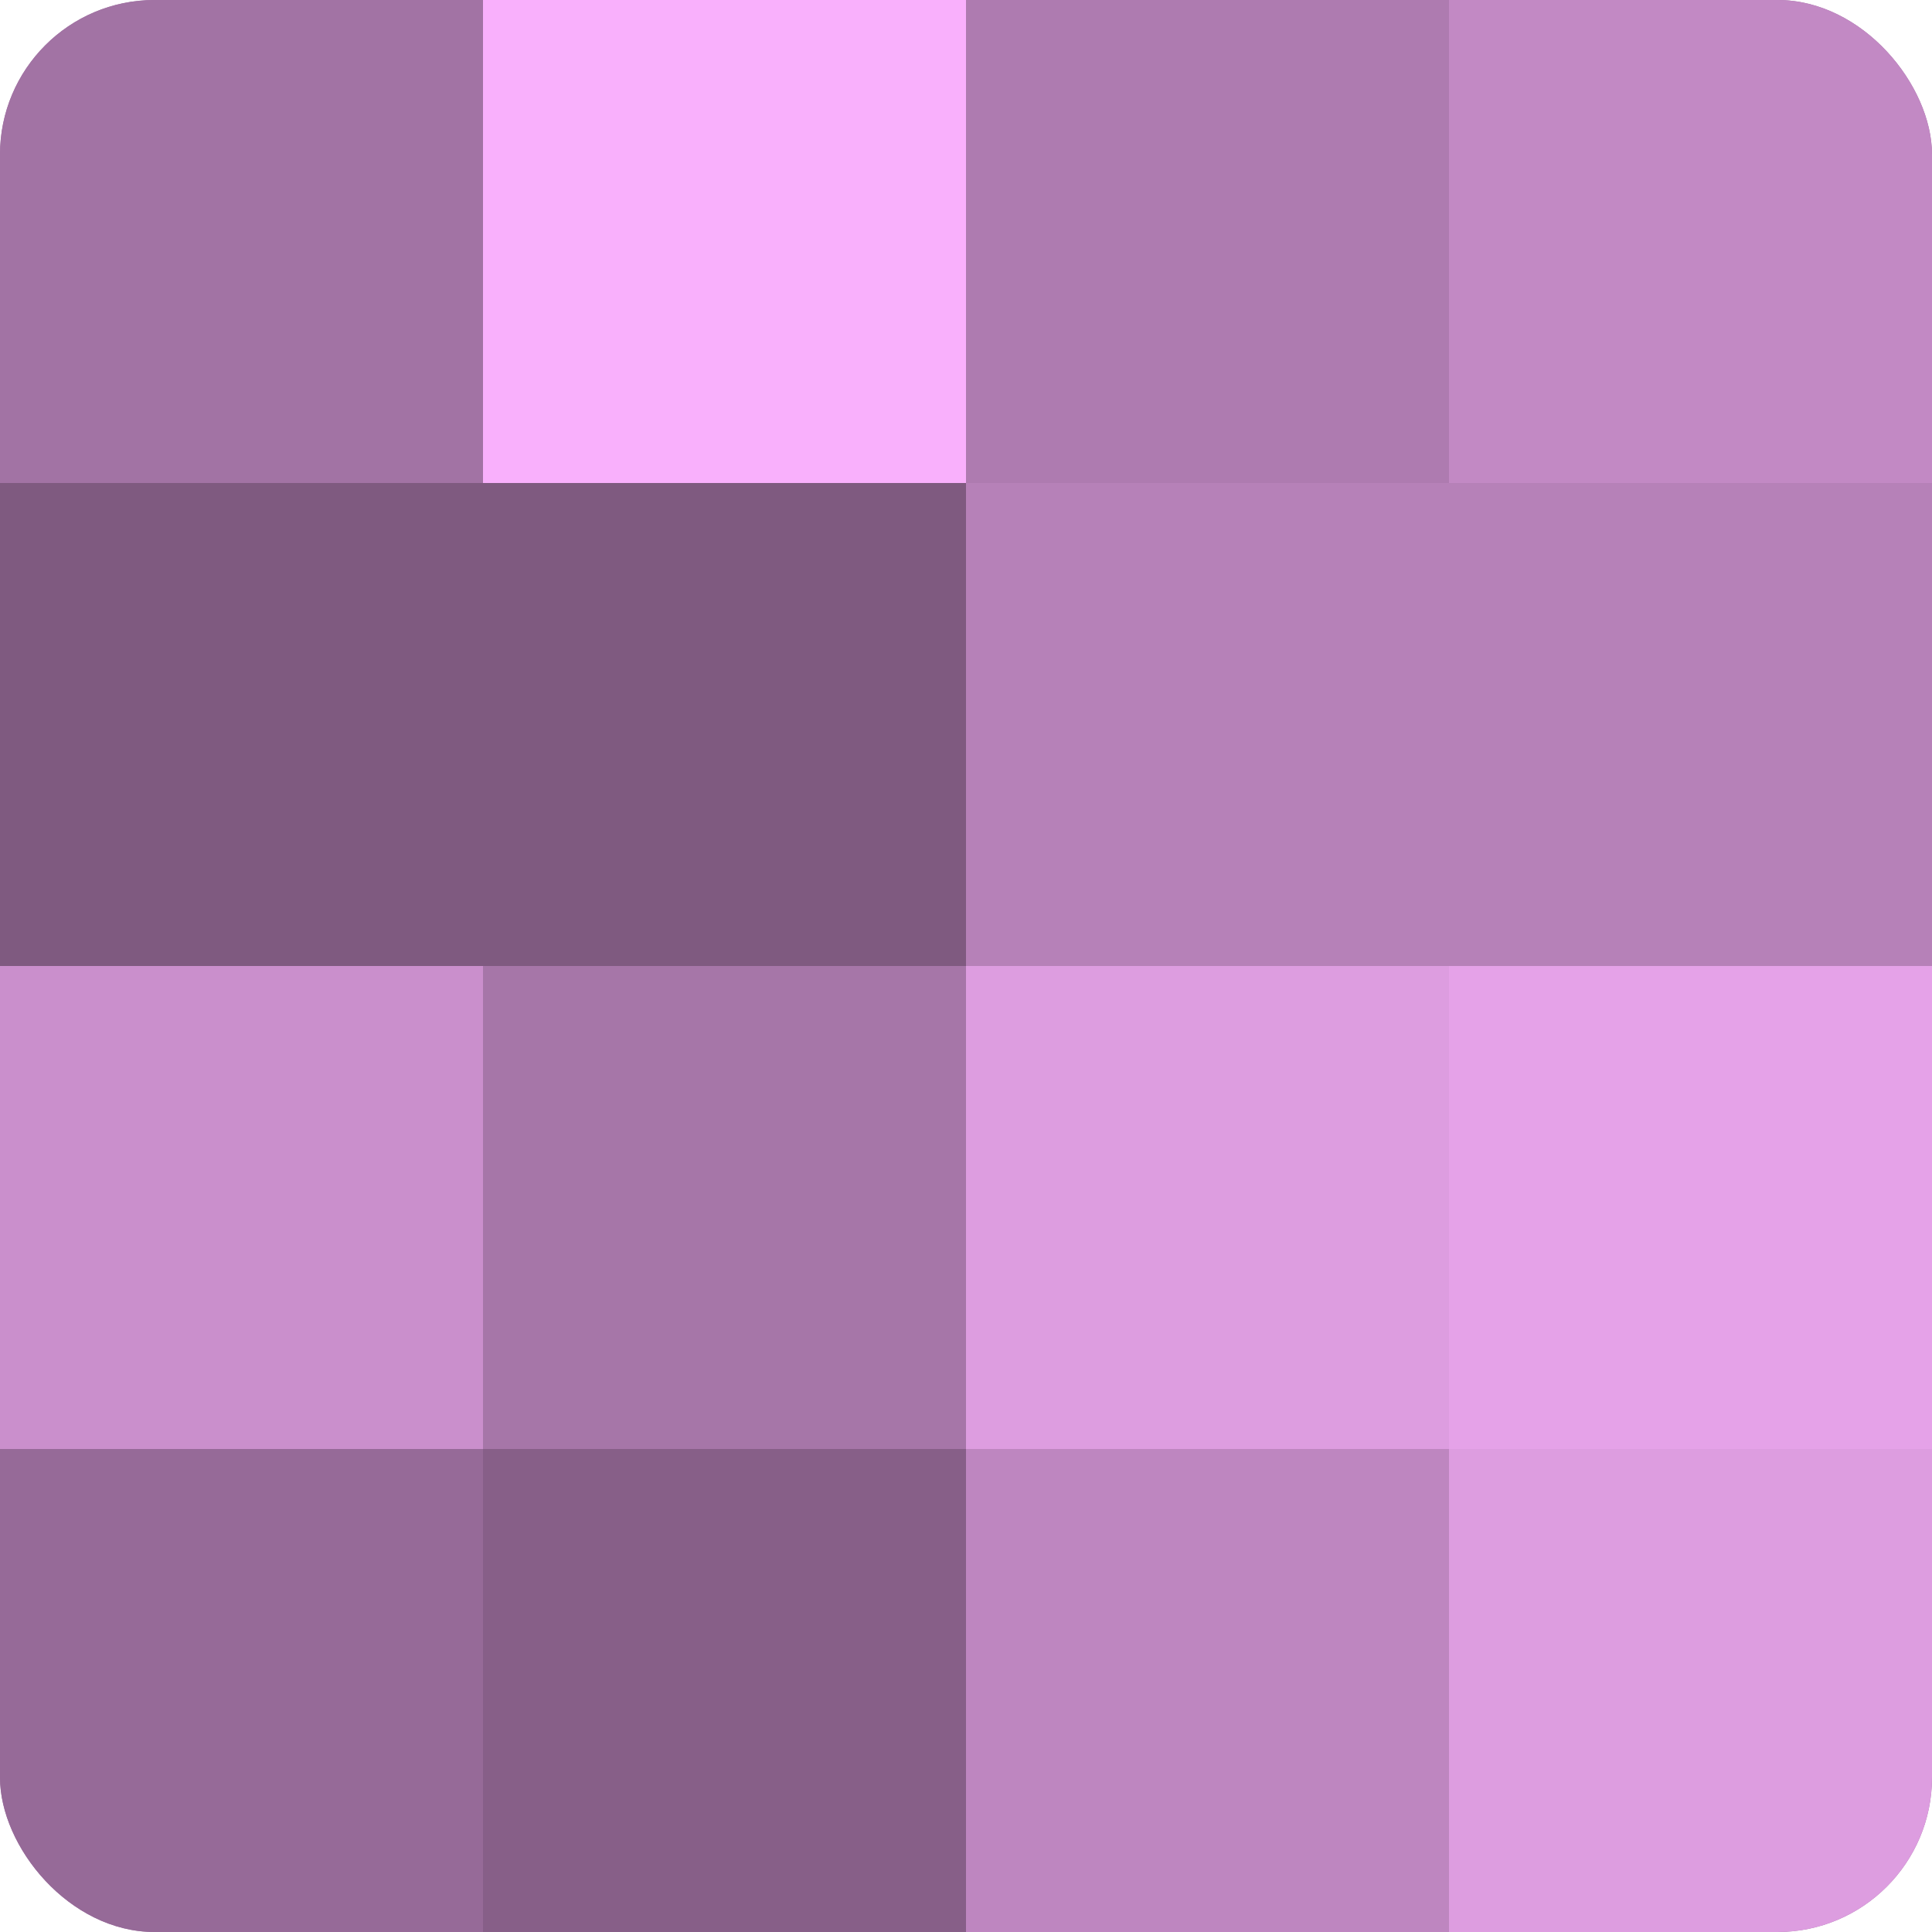 <?xml version="1.0" encoding="UTF-8"?>
<svg xmlns="http://www.w3.org/2000/svg" width="80" height="80" viewBox="0 0 100 100" preserveAspectRatio="xMidYMid meet"><defs><clipPath id="c" width="100" height="100"><rect width="100" height="100" rx="8" ry="8"/></clipPath></defs><g clip-path="url(#c)"><rect width="100" height="100" fill="#9e70a0"/><rect width="25" height="25" fill="#a273a4"/><rect y="25" width="25" height="25" fill="#7f5a80"/><rect y="50" width="25" height="25" fill="#ca8fcc"/><rect y="75" width="25" height="25" fill="#966a98"/><rect x="25" width="25" height="25" fill="#f9b0fc"/><rect x="25" y="25" width="25" height="25" fill="#7f5a80"/><rect x="25" y="50" width="25" height="25" fill="#a676a8"/><rect x="25" y="75" width="25" height="25" fill="#875f88"/><rect x="50" width="25" height="25" fill="#ae7bb0"/><rect x="50" y="25" width="25" height="25" fill="#b681b8"/><rect x="50" y="50" width="25" height="25" fill="#dd9de0"/><rect x="50" y="75" width="25" height="25" fill="#be86c0"/><rect x="75" width="25" height="25" fill="#c289c4"/><rect x="75" y="25" width="25" height="25" fill="#b681b8"/><rect x="75" y="50" width="25" height="25" fill="#e5a2e8"/><rect x="75" y="75" width="25" height="25" fill="#dd9de0"/></g></svg>
